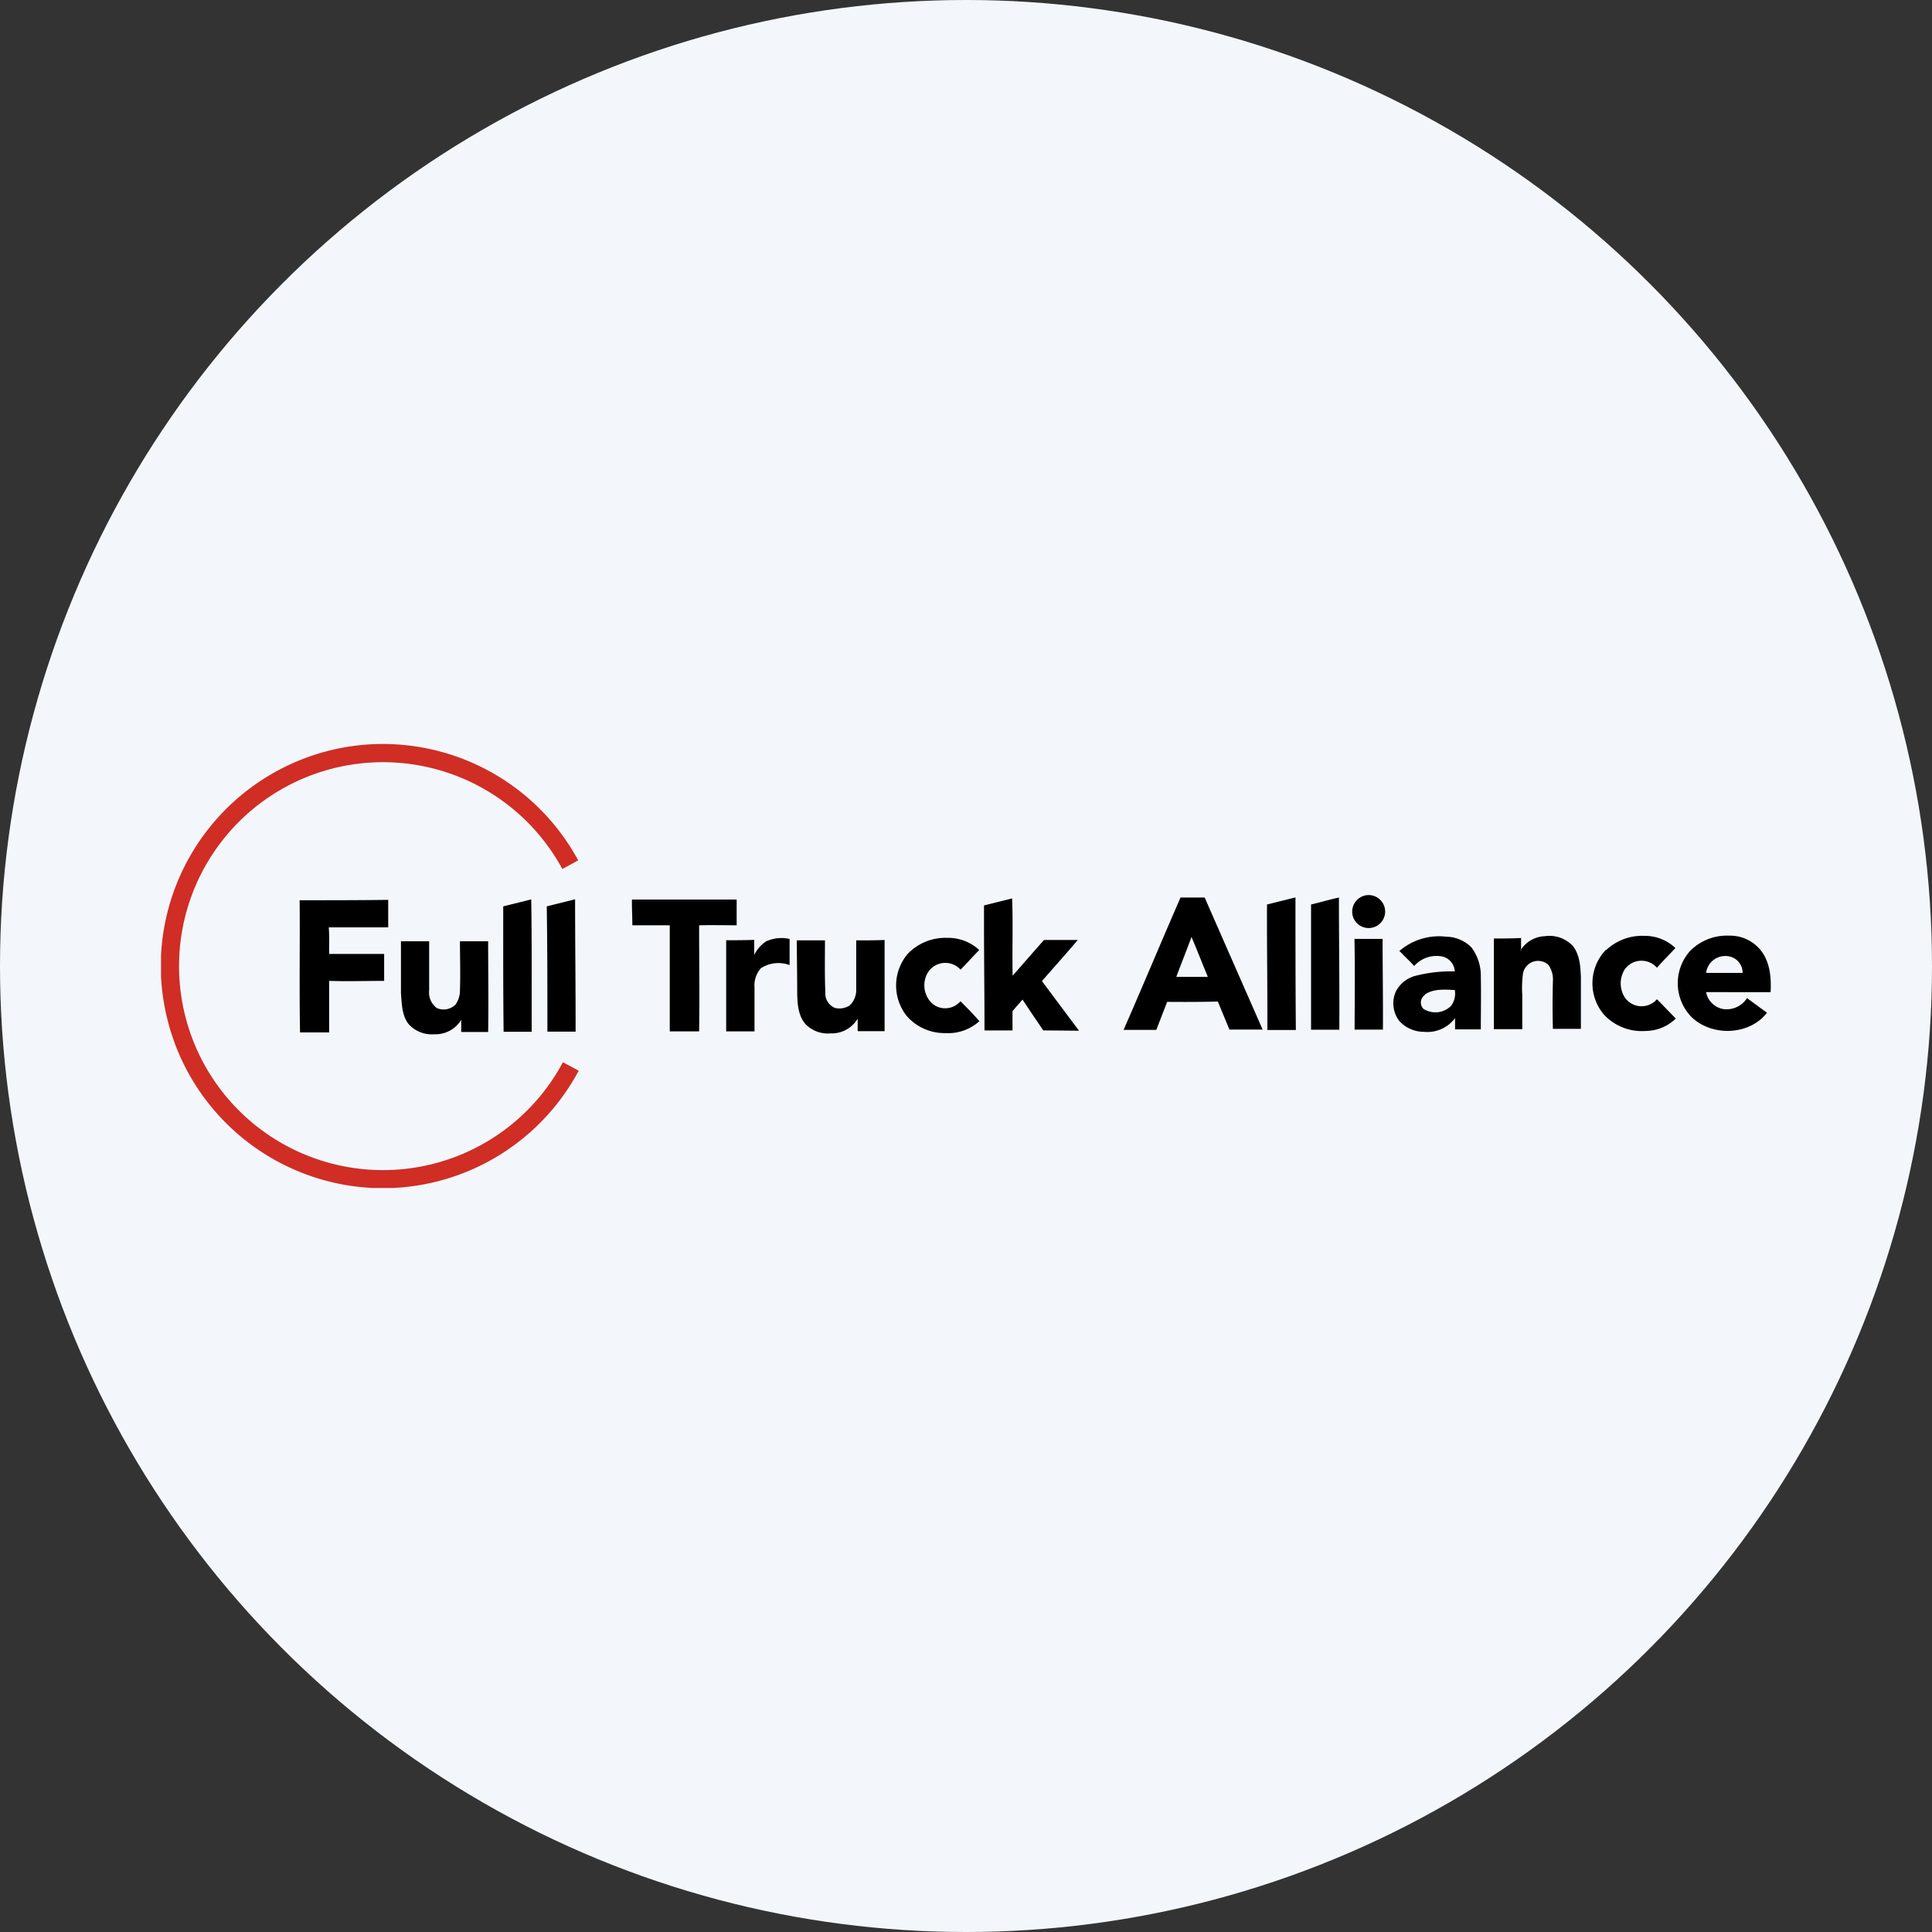 <?xml version='1.0' encoding='utf-8'?>
<svg xmlns="http://www.w3.org/2000/svg" id="Layer_1" data-name="Layer 1" viewBox="0 0 300 300" width="300" height="300"><rect x="0" y="0" width="300" height="300" fill="#333333" stroke="none"/><defs><clipPath id="bz_circular_clip"><circle cx="150.0" cy="150.0" r="150.0" /></clipPath></defs><g clip-path="url(#bz_circular_clip)"><rect x="-1.5" y="-1.5" width="303" height="303" fill="#f3f7fc" /><path id="Layer" d="M53.41,116.06a34.49,34.49,0,0,1,36.37,17.53c-.81.46-1.64.91-2.46,1.35a31.67,31.67,0,1,0,.09,30l2.45,1.32A34.5,34.5,0,0,1,61,184.47H57.89a34.58,34.58,0,0,1-30.12-20.88A35.05,35.05,0,0,1,25,151.54v-3.12a34.57,34.57,0,0,1,28.41-32.36Z" fill="#d02d25" /><path id="Layer-2" data-name="Layer" d="M211.71,139.12a2.56,2.56,0,1,1-1.63,3.19A2.58,2.58,0,0,1,211.71,139.12Zm-28.42.25c1.26,0,2.51,0,3.77,0q4.5,10.25,9,20.5h-5.15c-.61-1.44-1.2-2.9-1.81-4.35-2.62.07-5.25.07-7.87.05-.55,1.46-1.13,2.91-1.68,4.35-1.7,0-3.38,0-5.08,0,3-6.85,5.86-13.72,8.85-20.57Zm1.74,6.08c-.77,2.09-1.6,4.17-2.38,6.24h4.9C186.7,149.62,185.88,147.53,185,145.45Zm11.71-5,4.42-1.1c0,6.86,0,13.73.06,20.59H196.8C196.82,153.39,196.71,146.9,196.74,140.4Zm6.82,0c1.46-.33,2.89-.77,4.35-1.08,0,6.85.1,13.68.06,20.53h-4.39c0-6.49,0-13,0-19.45Zm-105.43-.77h16.26v4c-2,0-3.9-.05-5.83,0,0,5.49.08,11,0,16.47H104V143.68H98.19c0-1.35-.09-2.72-.06-4.07Zm54.69.91,4.34-1.08c.16,4,0,8,.08,12,1.62-1.84,3.24-3.71,4.87-5.55h5.25c-1.83,2.15-3.71,4.26-5.57,6.38,1.92,2.57,3.84,5.15,5.76,7.71L162,160c-1.09-1.59-2.17-3.19-3.22-4.79-.52.61-1.05,1.19-1.56,1.8,0,1,0,2,0,3h-4.35c0-6.48-.1-13-.07-19.48Zm64.43,7.12a9.4,9.4,0,0,1,7.3-2.26,5.6,5.6,0,0,1,3.93,1.66,7.29,7.29,0,0,1,1.46,4.56c.06,2.73,0,5.45,0,8.17h-4c0-.58,0-1.16,0-1.75a5.35,5.35,0,0,1-4.84,2.13,5.16,5.16,0,0,1-3.81-1.67,4.53,4.53,0,0,1-.59-4.49,4.73,4.73,0,0,1,3.2-2.56,22,22,0,0,1,6-.66,2.51,2.51,0,0,0-1.88-2.3A4.61,4.61,0,0,0,219.6,150c-.75-.81-1.58-1.58-2.35-2.4Zm4,6.79a1.41,1.41,0,0,0-.22,2.15,3.44,3.44,0,0,0,4.29-.46,3.17,3.17,0,0,0,.58-2.46C224.33,153.66,222.6,153.5,221.25,154.43Zm14.83-6.89a4.66,4.66,0,0,1,3.79-2.24,5,5,0,0,1,4.39,1.55c1.05,1.37,1.16,3.18,1.22,4.84v8h-4.35c-.06-2.45-.06-4.9,0-7.34a4,4,0,0,0-.67-2.57,2.38,2.38,0,0,0-4,1.55,17.22,17.22,0,0,0-.08,3.13c0,1.76,0,3.52,0,5.28h-4.41c0-4.68,0-9.4,0-14.08,1.41,0,2.81,0,4.22-.08v1.93Zm13.31-.07a8.15,8.15,0,0,1,6-2.22,6.89,6.89,0,0,1,4.77,1.89c-.94,1-1.94,2-2.87,3.06a3.19,3.19,0,0,0-5,.25,4.09,4.09,0,0,0,0,4.35,3.16,3.16,0,0,0,5,.29c1,1,1.94,2,2.93,3a6.84,6.84,0,0,1-4.75,1.93,8,8,0,0,1-6.47-2.61,7.51,7.51,0,0,1,.37-10Zm13.11.06a8,8,0,0,1,6-2.31,6.1,6.1,0,0,1,5,2.39c1.37,1.82,1.55,4.18,1.44,6.38H264.92a3.3,3.3,0,0,0,2.7,2.63,3.75,3.75,0,0,0,3.65-1.7c1.05.74,2.05,1.52,3.11,2.26-2.75,3.57-8.61,3.74-11.77.63a7.53,7.53,0,0,1-.11-10.29Zm2.42,3.47c1.88,0,3.78,0,5.67,0a2.58,2.58,0,0,0-2.09-2.56,3,3,0,0,0-3.58,2.56Zm-124-2.92a8.08,8.08,0,0,1,6.14-2.52,7.11,7.11,0,0,1,5,1.89c-1,1-1.92,2.06-2.91,3.05a3.19,3.19,0,0,0-5.1.49,3.88,3.88,0,0,0,.74,4.8,3.12,3.12,0,0,0,4.35-.39c1,1,2,2,2.94,3.1a7.26,7.26,0,0,1-5.27,1.85,7.8,7.8,0,0,1-6-2.64,7.61,7.61,0,0,1,.11-9.63Zm-21.9-2a5.74,5.74,0,0,1,3.59-.35c0,1.35,0,2.71,0,4.06a5,5,0,0,0-4.45.48,4,4,0,0,0-1,3c0,2.27,0,4.55,0,6.81-1.46,0-2.94,0-4.4,0V146c1.45,0,2.91,0,4.35-.06v2.34a5.43,5.43,0,0,1,2-2.2Zm91.26-.36h4.41c0,4.7.08,9.39.05,14.09h-4.4C210.36,155.13,210.41,150.44,210.32,145.74Zm-86.6.23h4.42c0,2.67-.06,5.36.06,8.05a2.44,2.44,0,0,0,1.46,2.43,2.89,2.89,0,0,0,2.33-.39,3.28,3.28,0,0,0,1-2.51c0-2.52,0-5.05,0-7.58,1.47,0,2.93,0,4.41-.06v14.16h-4.18v-1.94a4.68,4.68,0,0,1-4.18,2.28,4.85,4.85,0,0,1-3.89-1.4c-1.17-1.3-1.28-3.14-1.32-4.79,0-2.75-.05-5.5-.07-8.25Z" fill-rule="evenodd" /><path id="Layer-3" data-name="Layer" d="M78.14,140.74l4.35-1.08c.11,6.85.05,13.71.07,20.56-1.47,0-2.91,0-4.36,0-.08-6.5-.06-13-.06-19.5Zm6.76,0,4.4-1.1c0,6.85.09,13.7.08,20.55H85C85,153.69,85,147.21,84.9,140.73Zm-38.37-.95c4.58,0,9.17,0,13.75-.06V144H51.05c.11,1.37.05,2.75.06,4.13h8.54v4.18c-2.85,0-5.69.1-8.54,0v8H46.59c-.13-6.84,0-13.67-.06-20.51Zm15.69,6.37h4.42c0,2.53,0,5.07,0,7.62a3,3,0,0,0,1.19,2.75,2.62,2.62,0,0,0,2.91-.55,3.8,3.8,0,0,0,.68-2.25c.09-2.53,0-5.06,0-7.57H75.8c0,4.69.08,9.39,0,14.09H71.62c0-.63,0-1.26,0-1.89a4.69,4.69,0,0,1-4.23,2.24,4.8,4.8,0,0,1-4-1.65c-1-1.36-1-3.11-1.13-4.72,0-2.7,0-5.39,0-8.07Z" /></g></svg>